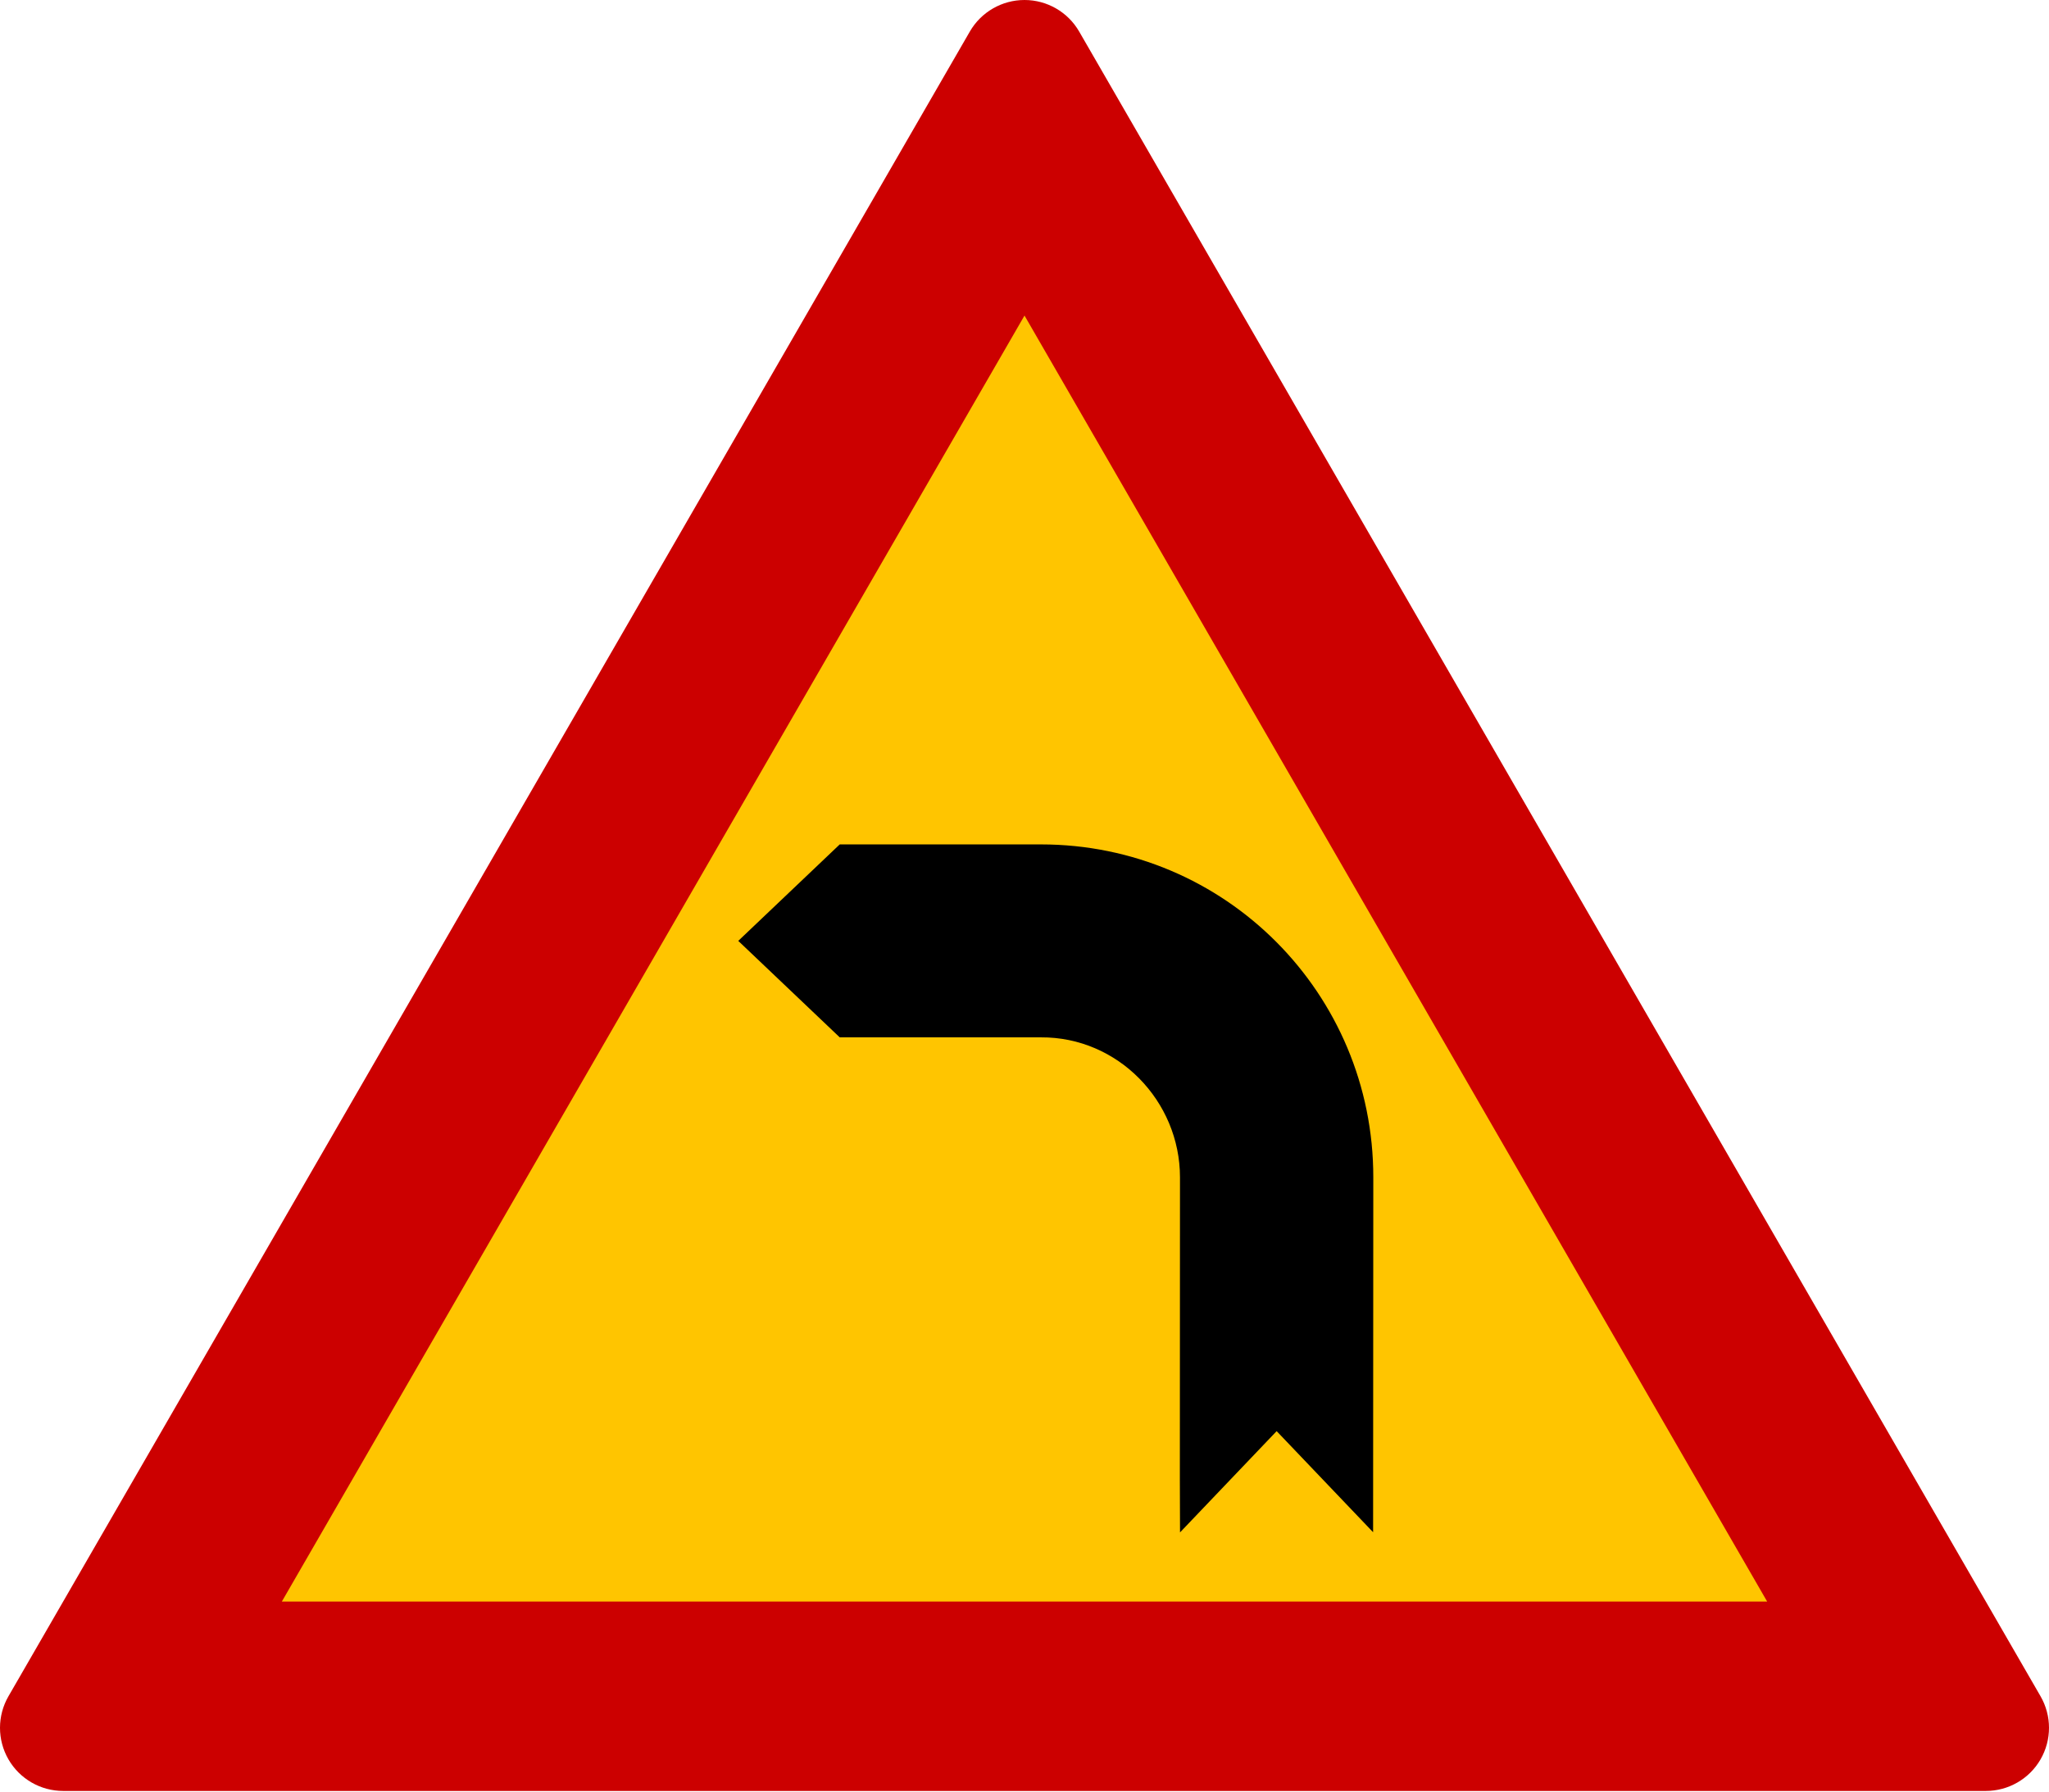 <svg width="655" height="573" viewBox="0 0 655 573" fill="none" xmlns="http://www.w3.org/2000/svg">
<path d="M327.499 33L50 538H605L327.499 33Z" fill="#FFC500"/>
<path d="M2.704 562.564C6.309 568.808 12.97 572.655 20.181 572.655H634.822C642.03 572.655 648.694 568.808 652.296 562.564C655.901 556.32 655.901 548.628 652.296 542.384L344.977 10.089C341.373 3.846 334.709 0 327.501 0C320.291 0 313.628 3.848 310.025 10.089L2.704 542.384C-0.901 548.627 -0.901 556.32 2.704 562.564ZM327.501 100.901L564.913 512.114H90.088L327.501 100.901Z" fill="#CC0000"/>
<path d="M268.436 270L236 300.848L268.436 331.696H332.763C357.311 331.537 377.203 351.996 377.203 376.48L377.16 473L377.216 489.987L408.103 457.607L438.939 489.932L439 376.48C439.039 317.671 391.69 270 332.763 270H268.436Z" fill="black"/>
</svg>
